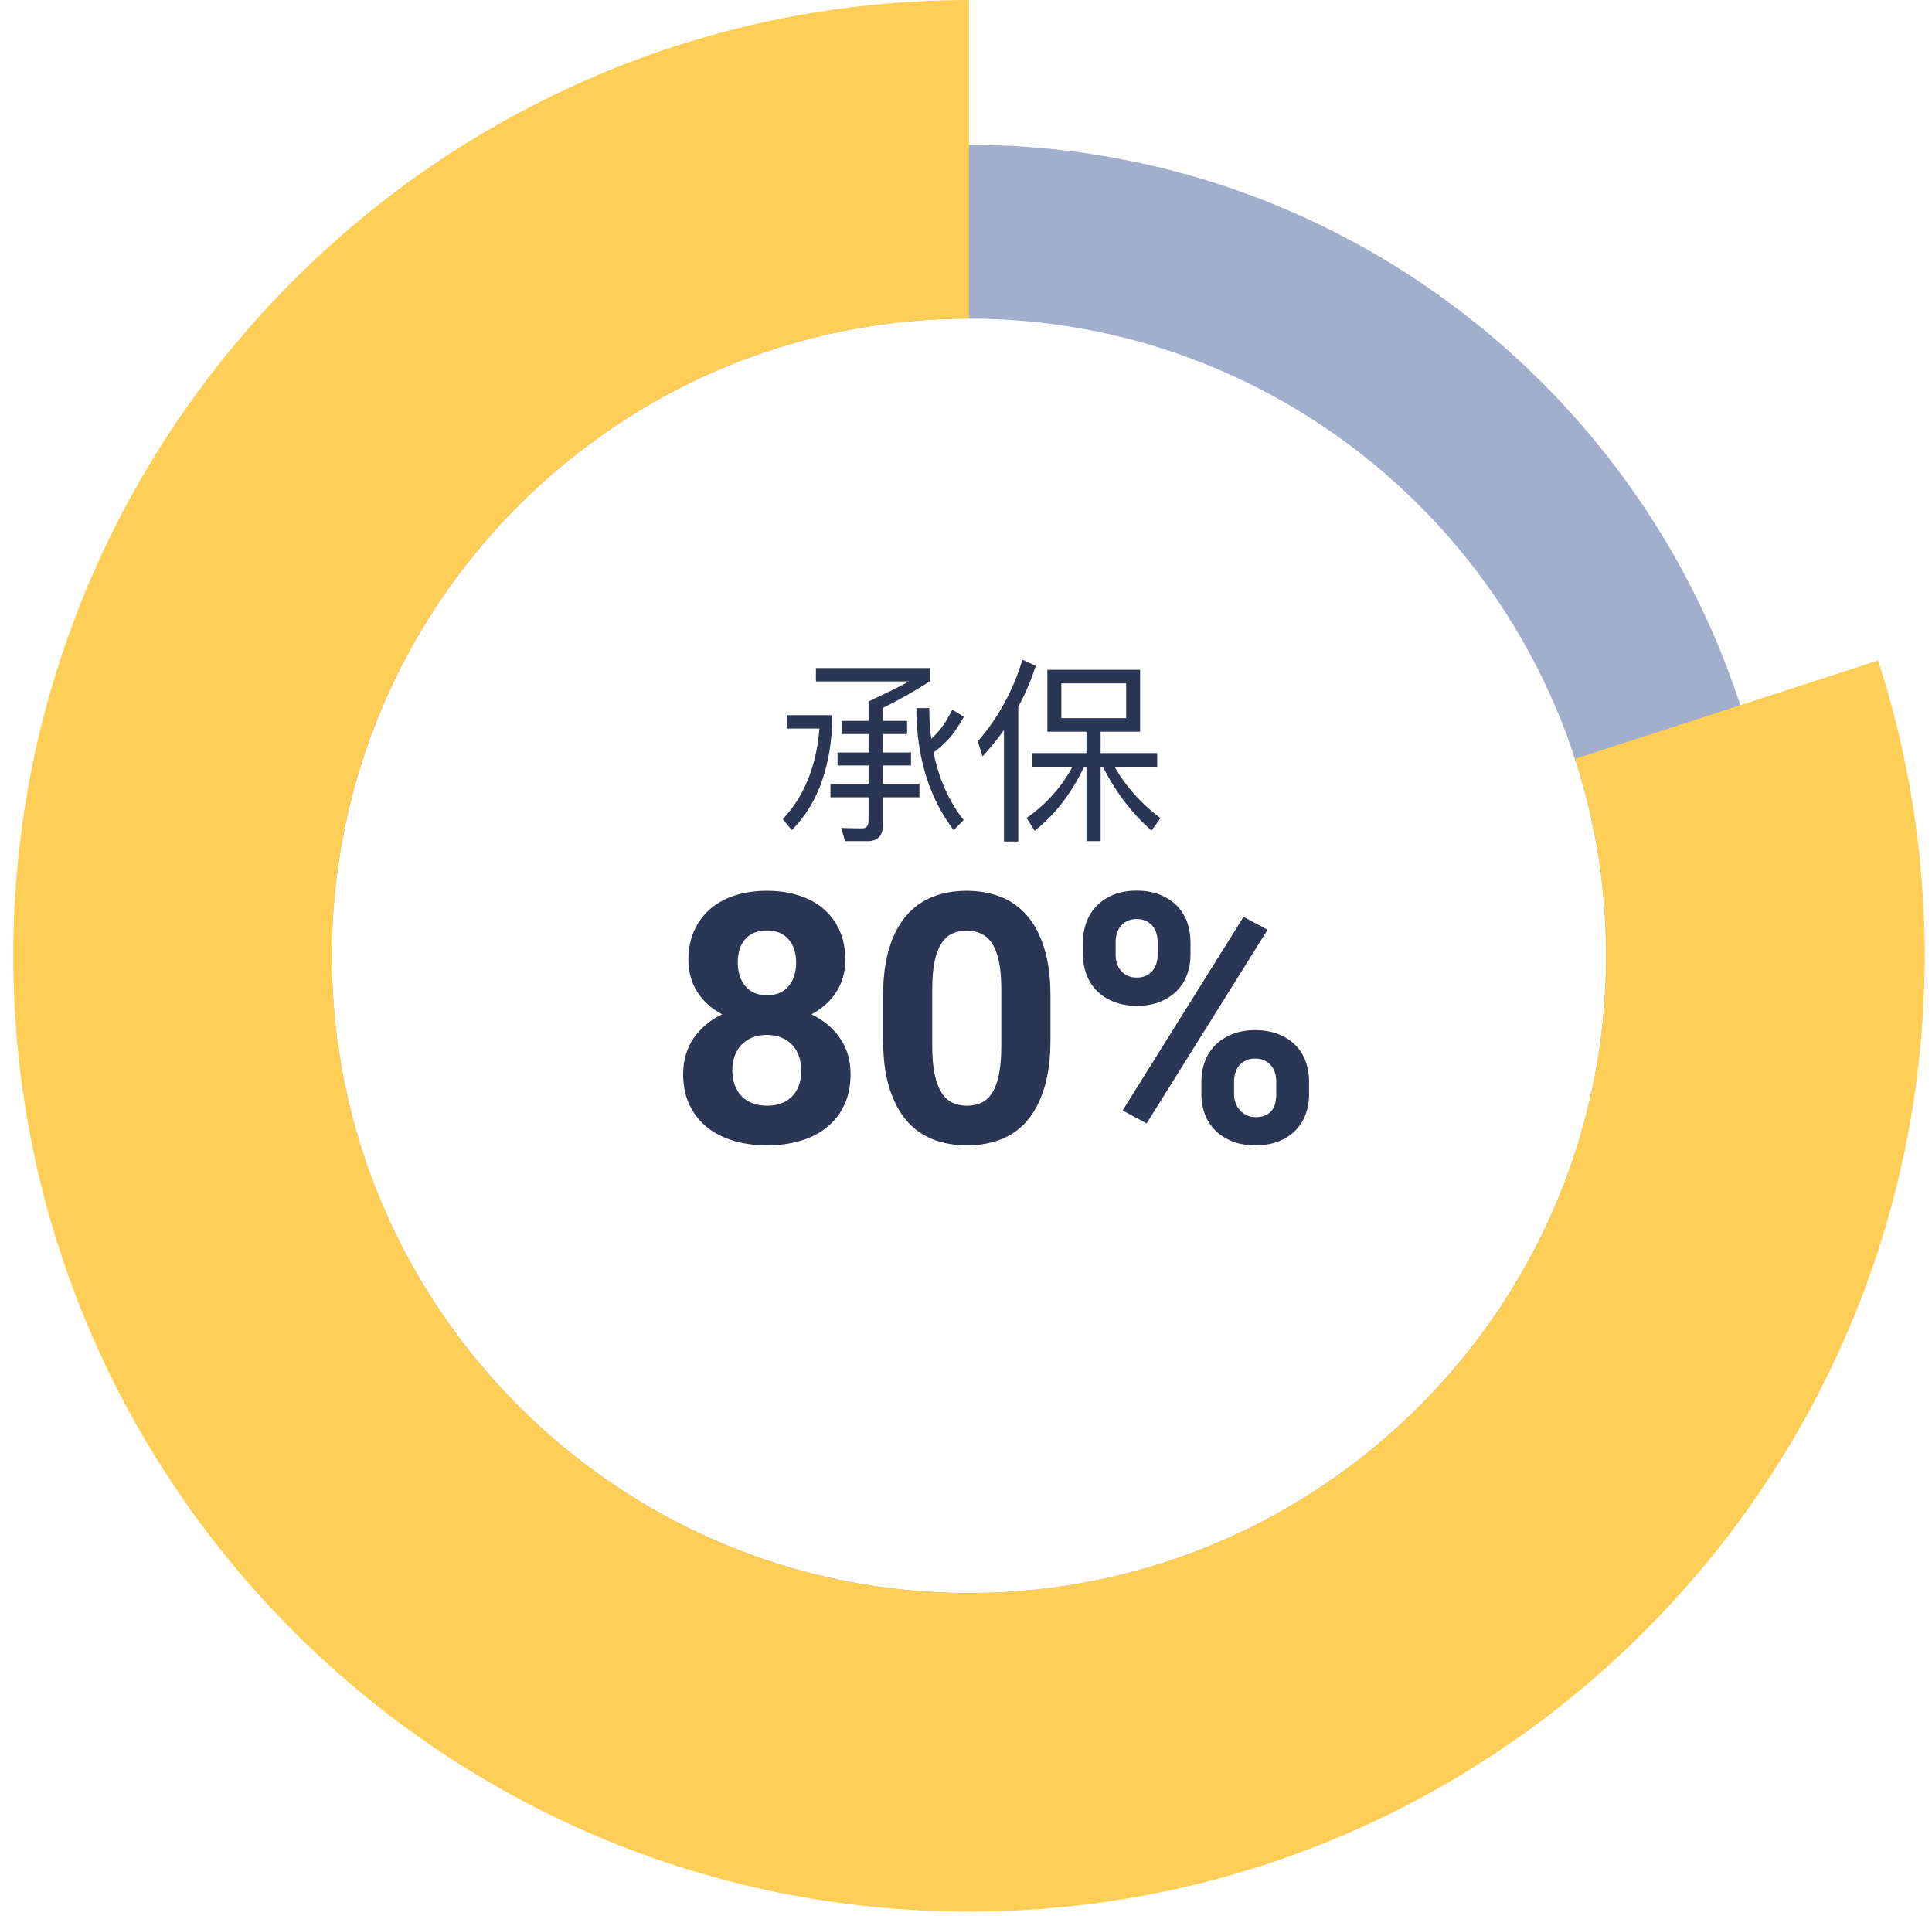<?xml version="1.0" encoding="UTF-8"?>
<svg width="118px" height="117px" viewBox="0 0 118 117" version="1.1" xmlns="http://www.w3.org/2000/svg" xmlns:xlink="http://www.w3.org/1999/xlink">
    <title>gold-80-ch</title>
    <g id="Page-1" stroke="none" stroke-width="1" fill="none" fill-rule="evenodd">
        <g id="gold-80-ch">
            <g id="Group-5-Copy" transform="translate(59.053, 58.5) scale(-1, 1) translate(-59.053, -58.5) translate(0.553, 0)">
                <path d="M58.371,19.457 C36.913,19.457 19.457,36.913 19.457,58.371 C19.457,79.829 36.913,97.285 58.371,97.285 C79.829,97.285 97.285,79.829 97.285,58.371 C97.285,36.913 79.829,19.457 58.371,19.457 M58.371,107.898 C31.062,107.898 8.844,85.68 8.844,58.371 C8.844,31.062 31.062,8.844 58.371,8.844 C85.68,8.844 107.898,31.062 107.898,58.371 C107.898,85.68 85.68,107.898 58.371,107.898" id="Fill-1" fill="#A2AFCC"></path>
                <path d="M58.371,116.742 C26.186,116.742 0,90.556 0,58.371 C0,52.214 0.957,46.143 2.842,40.333 L21.35,46.34 C20.094,50.208 19.457,54.257 19.457,58.371 C19.457,79.829 36.913,97.285 58.371,97.285 C79.829,97.285 97.285,79.829 97.285,58.371 C97.285,36.913 79.829,19.457 58.371,19.457 L58.371,0 C90.556,0 116.742,26.186 116.742,58.371 C116.742,90.556 90.556,116.742 58.371,116.742" id="Fill-3" fill="#FFCE56"></path>
            </g>
            <path d="M46.848,69.946 C47.582,69.946 48.261,69.854 48.884,69.67 C49.508,69.487 50.047,69.211 50.5,68.844 C50.954,68.477 51.309,68.023 51.565,67.483 C51.822,66.943 51.95,66.312 51.95,65.592 C51.95,64.753 51.735,64.024 51.306,63.404 C50.876,62.784 50.294,62.298 49.56,61.944 C50.204,61.605 50.71,61.151 51.077,60.583 C51.444,60.015 51.628,59.364 51.628,58.63 C51.628,57.944 51.51,57.339 51.274,56.816 C51.039,56.293 50.708,55.852 50.282,55.491 C49.856,55.131 49.35,54.859 48.765,54.676 C48.18,54.492 47.537,54.4 46.837,54.4 C46.138,54.4 45.495,54.492 44.91,54.676 C44.324,54.859 43.821,55.131 43.398,55.491 C42.975,55.852 42.645,56.293 42.406,56.816 C42.167,57.339 42.047,57.944 42.047,58.63 C42.047,59.364 42.229,60.015 42.593,60.583 C42.956,61.151 43.46,61.605 44.105,61.944 C43.377,62.291 42.799,62.776 42.369,63.399 C41.94,64.023 41.725,64.753 41.725,65.592 C41.725,66.312 41.855,66.943 42.115,67.483 C42.374,68.023 42.733,68.477 43.19,68.844 C43.647,69.211 44.189,69.487 44.816,69.67 C45.443,69.854 46.12,69.946 46.848,69.946 Z M46.848,60.781 C46.28,60.781 45.84,60.597 45.528,60.23 C45.216,59.863 45.061,59.378 45.061,58.775 C45.061,58.165 45.216,57.687 45.528,57.341 C45.84,56.995 46.276,56.822 46.837,56.822 C47.405,56.822 47.845,57 48.157,57.357 C48.469,57.713 48.625,58.186 48.625,58.775 C48.625,59.378 48.471,59.863 48.162,60.23 C47.854,60.597 47.416,60.781 46.848,60.781 Z M46.848,67.524 C46.522,67.524 46.23,67.476 45.97,67.379 C45.71,67.282 45.488,67.14 45.305,66.953 C45.121,66.766 44.979,66.539 44.879,66.272 C44.778,66.006 44.728,65.706 44.728,65.373 C44.728,65.041 44.778,64.74 44.879,64.469 C44.979,64.199 45.121,63.971 45.305,63.784 C45.488,63.597 45.708,63.453 45.965,63.352 C46.221,63.252 46.508,63.202 46.827,63.202 C47.146,63.202 47.435,63.252 47.695,63.352 C47.954,63.453 48.176,63.597 48.36,63.784 C48.543,63.971 48.685,64.199 48.786,64.469 C48.886,64.74 48.936,65.041 48.936,65.373 C48.936,66.045 48.751,66.572 48.381,66.953 C48.01,67.334 47.499,67.524 46.848,67.524 Z M59.057,69.946 C59.819,69.946 60.514,69.823 61.141,69.577 C61.768,69.331 62.305,68.945 62.751,68.418 C63.198,67.892 63.545,67.221 63.791,66.407 C64.037,65.593 64.159,64.618 64.159,63.482 L64.159,63.482 L64.159,60.853 C64.159,59.717 64.035,58.742 63.785,57.928 C63.536,57.114 63.186,56.446 62.736,55.923 C62.286,55.4 61.747,55.015 61.12,54.769 C60.493,54.523 59.799,54.4 59.037,54.4 C58.275,54.4 57.582,54.523 56.958,54.769 C56.335,55.015 55.798,55.4 55.348,55.923 C54.898,56.446 54.549,57.114 54.303,57.928 C54.058,58.742 53.935,59.717 53.935,60.853 L53.935,60.853 L53.935,63.482 C53.935,64.618 54.059,65.593 54.309,66.407 C54.558,67.221 54.908,67.892 55.358,68.418 C55.808,68.945 56.347,69.331 56.974,69.577 C57.601,69.823 58.295,69.946 59.057,69.946 Z M59.057,67.524 C58.725,67.524 58.427,67.462 58.164,67.337 C57.901,67.213 57.679,67.007 57.499,66.719 C57.319,66.432 57.18,66.056 57.083,65.592 C56.986,65.128 56.938,64.556 56.938,63.877 L56.938,63.877 L56.938,60.427 C56.938,59.755 56.984,59.191 57.078,58.734 C57.171,58.276 57.308,57.907 57.488,57.627 C57.668,57.346 57.888,57.144 58.148,57.019 C58.408,56.894 58.704,56.832 59.037,56.832 C59.369,56.832 59.667,56.894 59.93,57.019 C60.194,57.144 60.417,57.346 60.601,57.627 C60.784,57.907 60.923,58.276 61.016,58.734 C61.11,59.191 61.156,59.755 61.156,60.427 L61.156,60.427 L61.156,63.877 C61.156,64.556 61.11,65.128 61.016,65.592 C60.923,66.056 60.788,66.432 60.611,66.719 C60.434,67.007 60.214,67.213 59.951,67.337 C59.688,67.462 59.39,67.524 59.057,67.524 Z M69.438,61.425 C69.979,61.425 70.451,61.342 70.857,61.175 C71.262,61.009 71.603,60.786 71.88,60.505 C72.157,60.225 72.365,59.896 72.504,59.518 C72.642,59.14 72.711,58.74 72.711,58.318 L72.711,58.318 L72.711,57.518 C72.711,57.088 72.642,56.685 72.504,56.307 C72.365,55.93 72.157,55.599 71.88,55.315 C71.603,55.031 71.258,54.806 70.846,54.639 C70.434,54.473 69.958,54.39 69.417,54.39 C68.884,54.39 68.415,54.473 68.009,54.639 C67.604,54.806 67.263,55.031 66.986,55.315 C66.709,55.599 66.499,55.93 66.357,56.307 C66.215,56.685 66.144,57.088 66.144,57.518 L66.144,57.518 L66.144,58.318 C66.144,58.74 66.215,59.14 66.357,59.518 C66.499,59.896 66.709,60.225 66.986,60.505 C67.263,60.786 67.608,61.009 68.02,61.175 C68.432,61.342 68.905,61.425 69.438,61.425 Z M70.031,68.605 L77.419,56.78 L75.953,55.99 L68.565,67.815 L70.031,68.605 Z M69.438,59.7 C69.217,59.7 69.026,59.662 68.867,59.586 C68.707,59.509 68.572,59.407 68.461,59.279 C68.351,59.151 68.269,59.004 68.217,58.837 C68.165,58.671 68.139,58.498 68.139,58.318 L68.139,58.318 L68.139,57.518 C68.139,57.338 68.165,57.163 68.217,56.993 C68.269,56.823 68.349,56.674 68.456,56.546 C68.564,56.418 68.697,56.316 68.856,56.24 C69.016,56.163 69.203,56.125 69.417,56.125 C69.639,56.125 69.831,56.163 69.994,56.24 C70.157,56.316 70.29,56.418 70.394,56.546 C70.498,56.674 70.576,56.823 70.628,56.993 C70.68,57.163 70.706,57.338 70.706,57.518 L70.706,57.518 L70.706,58.318 C70.706,58.498 70.68,58.671 70.628,58.837 C70.576,59.004 70.498,59.151 70.394,59.279 C70.29,59.407 70.159,59.509 69.999,59.586 C69.84,59.662 69.653,59.7 69.438,59.7 Z M76.681,69.946 C77.221,69.946 77.694,69.864 78.099,69.701 C78.504,69.539 78.846,69.315 79.123,69.031 C79.4,68.747 79.608,68.418 79.746,68.044 C79.885,67.67 79.954,67.268 79.954,66.839 L79.954,66.839 L79.954,66.028 C79.954,65.606 79.885,65.204 79.746,64.823 C79.608,64.442 79.4,64.111 79.123,63.83 C78.846,63.55 78.501,63.326 78.089,63.16 C77.677,62.994 77.2,62.911 76.66,62.911 C76.127,62.911 75.657,62.994 75.252,63.16 C74.847,63.326 74.504,63.55 74.223,63.83 C73.943,64.111 73.731,64.442 73.589,64.823 C73.447,65.204 73.376,65.606 73.376,66.028 L73.376,66.028 L73.376,66.839 C73.376,67.268 73.447,67.67 73.589,68.044 C73.731,68.418 73.943,68.747 74.223,69.031 C74.504,69.315 74.85,69.539 75.262,69.701 C75.675,69.864 76.147,69.946 76.681,69.946 Z M76.681,68.221 C76.48,68.221 76.3,68.183 76.141,68.106 C75.981,68.03 75.844,67.928 75.73,67.8 C75.616,67.672 75.527,67.524 75.465,67.358 C75.403,67.192 75.372,67.019 75.372,66.839 L75.372,66.839 L75.372,66.028 C75.372,65.848 75.398,65.675 75.449,65.509 C75.501,65.342 75.581,65.195 75.688,65.067 C75.796,64.939 75.931,64.837 76.094,64.76 C76.257,64.684 76.445,64.646 76.66,64.646 C76.875,64.646 77.064,64.684 77.226,64.76 C77.389,64.837 77.524,64.939 77.632,65.067 C77.739,65.195 77.819,65.342 77.871,65.509 C77.923,65.675 77.949,65.848 77.949,66.028 L77.949,66.028 L77.949,66.839 C77.949,67.019 77.93,67.192 77.891,67.358 C77.853,67.524 77.786,67.672 77.689,67.8 C77.592,67.928 77.462,68.03 77.299,68.106 C77.136,68.183 76.93,68.221 76.681,68.221 Z" id="80%" fill="#2A3653" fill-rule="nonzero"></path>
            <path d="M52.99,51.367 C53.614,51.367 53.926,51.031 53.926,50.383 L53.926,48.691 L56.158,48.691 L56.158,47.875 L53.926,47.875 L53.926,46.747 L55.642,46.747 L55.642,45.955 L53.926,45.955 L53.926,44.827 L55.402,44.827 L55.402,44.023 L53.926,44.023 L53.926,43.231 C54.982,42.703 55.942,42.163 56.782,41.611 L56.782,40.795 L49.834,40.795 L49.834,41.611 L55.522,41.611 C54.958,41.923 54.13,42.331 53.05,42.835 L53.05,44.023 L51.418,44.023 L51.418,44.827 L53.05,44.827 L53.05,45.955 L51.154,45.955 L51.154,46.747 L53.05,46.747 L53.05,47.875 L50.722,47.875 L50.722,48.691 L53.05,48.691 L53.05,50.083 C53.05,50.419 52.918,50.587 52.678,50.587 C52.21,50.587 51.778,50.575 51.382,50.563 L51.61,51.367 L52.99,51.367 Z M58.246,50.695 L58.858,50.083 C57.946,48.919 57.334,47.539 57.022,45.955 C57.418,45.655 57.742,45.355 58.006,45.055 C58.294,44.719 58.582,44.299 58.87,43.771 L58.162,43.339 C57.934,43.807 57.682,44.215 57.418,44.551 C57.25,44.755 57.07,44.947 56.878,45.127 C56.794,44.527 56.758,43.903 56.758,43.243 L55.966,43.243 C55.978,46.219 56.734,48.703 58.246,50.695 Z M48.358,50.695 C49.846,49.207 50.662,47.107 50.818,44.419 L50.818,43.675 L48.058,43.675 L48.058,44.491 L50.05,44.491 C49.858,46.819 49.102,48.667 47.806,50.023 L48.358,50.695 Z M62.194,51.391 L62.194,43.171 C62.614,42.379 62.974,41.551 63.262,40.663 L62.446,40.291 C61.882,42.163 60.97,43.831 59.722,45.271 L60.01,46.195 C60.478,45.691 60.91,45.151 61.318,44.587 L61.318,51.391 L62.194,51.391 Z M67.222,51.367 L67.222,46.831 L67.366,46.831 C68.146,48.379 69.13,49.675 70.33,50.719 L70.882,49.963 C69.694,49.075 68.758,48.031 68.074,46.831 L70.678,46.831 L70.678,45.991 L67.222,45.991 L67.222,44.683 L69.634,44.683 L69.634,40.903 L63.97,40.903 L63.97,44.683 L66.358,44.683 L66.358,45.991 L63.022,45.991 L63.022,46.831 L65.506,46.831 C64.786,48.127 63.85,49.159 62.698,49.951 L63.19,50.731 C64.402,49.795 65.41,48.499 66.214,46.831 L66.358,46.831 L66.358,51.367 L67.222,51.367 Z M68.782,43.855 L64.822,43.855 L64.822,41.731 L68.782,41.731 L68.782,43.855 Z" id="承保" fill="#2A3653" fill-rule="nonzero"></path>
        </g>
    </g>
</svg>